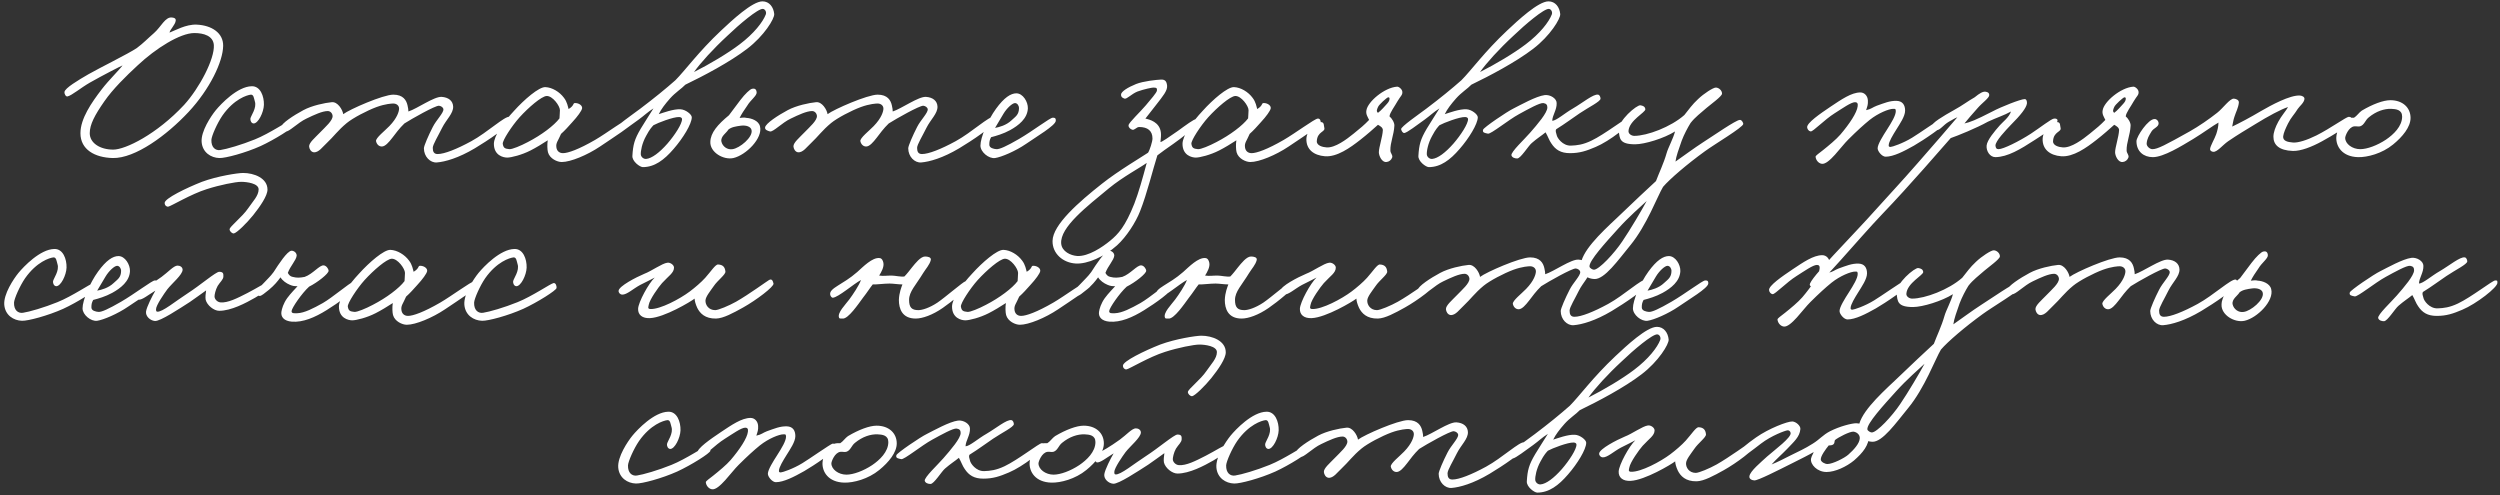 <?xml version="1.0" encoding="UTF-8"?> <svg xmlns="http://www.w3.org/2000/svg" width="722" height="143" viewBox="0 0 722 143" fill="none"><rect x="0" y="0" width="722" height="143" fill="#333333" stroke="none"/><path d="M64.447 13.256C64.383 17.8 60.607 25.736 54.463 32.328C48.127 39.112 39.039 45.768 32.575 45.64C27.391 45.512 23.231 43.208 23.231 38.472C23.231 34.248 26.431 29.64 29.375 25.8C31.487 23.048 34.431 20.232 35.391 18.888C35.135 18.952 29.503 21.832 25.919 23.88C23.359 25.352 20.799 27.528 19.519 27.848C19.007 27.976 18.559 27.144 18.623 26.568C18.687 25.48 22.655 23.112 25.535 21.448C28.415 19.784 37.119 15.496 39.487 13.896C41.535 12.36 42.559 11.208 44.479 9.544C46.527 7.752 47.743 4.744 49.727 5.064C50.239 5.128 50.815 5.256 50.751 5.96C50.623 7.176 49.087 8.52 48.959 9.416C50.495 8.84 53.695 6.984 56.767 7.112C61.183 7.304 64.511 9.544 64.447 13.256ZM61.759 13C61.567 10.376 58.879 9.544 56.127 9.544C52.031 9.544 44.991 13.96 39.743 18.888C36.415 21.96 32.575 25.736 30.143 29.256C27.327 33.288 25.919 35.976 25.919 38.472C25.919 41.288 28.863 43.208 32.703 43.208C36.223 43.208 45.247 38.792 53.183 30.28C57.599 25.416 62.015 17.032 61.759 13ZM84.858 36.168C84.793 36.872 79.29 40.328 75.257 42.184C70.841 44.168 65.082 45.704 63.353 45.64C60.922 45.576 58.489 44.04 58.233 41.032C57.977 37.96 60.922 33.544 62.33 31.816C63.801 30.024 68.602 24.968 72.698 24.904C75.194 24.84 76.281 27.784 76.218 30.28C76.153 32.456 74.553 35.72 73.21 35.656C72.57 35.592 72.249 34.824 72.314 34.248C72.442 33.416 74.234 31.176 73.594 29.256C73.338 28.424 73.273 27.272 72.442 27.336C71.29 27.464 67.578 28.616 64.249 33.352C62.714 35.592 61.114 39.24 61.05 40.392C60.986 42.568 62.202 43.528 63.609 43.336C65.401 43.08 69.817 41.8 73.594 40.264C77.882 38.536 83.066 34.952 83.962 34.76C84.602 34.632 84.921 35.528 84.858 36.168ZM147.64 34.632C147.512 36.232 140.664 40.712 137.144 42.824C132.408 45.64 128.568 46.728 126.136 46.92C124.28 47.048 122.424 45.256 122.424 42.824C122.424 42.12 123.768 39.048 124.984 36.68C126.008 34.632 128.12 32.648 128.056 31.56C127.992 30.984 127.352 30.6 126.776 30.536C125.688 30.472 118.904 34.312 116.792 35.656C115.32 37.064 114.168 38.664 113.336 39.752C112.248 41.16 111.224 42.312 110.264 42.312C109.432 42.312 108.792 41.672 108.6 40.776C108.408 39.88 111.224 37.704 112.44 36.424C114.744 34.056 115.256 32.136 115.256 31.368C115.256 30.408 114.424 29.896 113.592 29.896C113.208 29.896 111.352 29.96 108.728 30.92C105.976 31.944 101.944 34.056 100.152 35.528C97.592 37.64 96.376 39.432 94.392 41.288C93.24 42.312 92.024 44.168 90.552 43.976C89.784 43.848 89.336 43.016 89.272 42.312C89.208 41.224 91 39.752 92.344 38.344C94.008 36.616 96.12 34.824 96.056 33.48C95.992 32.712 95.416 32.072 94.648 32.072C93.112 32.072 90.744 33.16 88.504 34.248C86.008 35.4 83.384 38.216 82.488 37.96C81.784 37.768 81.016 37.512 81.08 36.808C81.208 35.656 84.856 33.288 87.608 31.816C90.104 30.472 93.816 29.704 95.8 29.512C97.528 29.32 98.936 31.688 99.128 32.968C100.984 31.56 110.648 27.336 113.592 27.336C116.472 27.336 117.368 29 117.688 30.408C117.88 31.112 117.944 31.816 117.944 32.2C120.504 31.368 125.368 27.848 127.544 27.976C129.528 28.104 130.808 29.128 130.872 30.792C130.936 32.776 128.888 34.504 127.672 36.936C126.584 39.176 124.984 41.736 124.984 42.696C124.984 43.784 125.304 44.488 126.392 44.488C128.312 44.488 131.896 43.08 136.12 40.776C140.792 38.216 145.784 33.48 147.128 33.736C147.448 33.8 147.64 34.312 147.64 34.632ZM182.573 35.656C182.573 36.168 177.389 39.56 173.293 42.312C169.581 44.808 164.781 46.792 162.221 46.792C160.941 46.792 158.765 45.832 158.253 43.976C158.061 43.272 157.997 41.672 158.189 40.52C156.845 41.416 154.605 42.76 153.197 43.464C150.701 44.744 147.629 45.512 146.477 45.512C145.325 45.512 142.636 44.872 142.636 41.544C142.636 39.24 145.389 35.272 148.461 32.008C151.405 28.744 155.629 25.096 157.485 25.16C159.469 25.224 161.645 26.568 162.861 28.232C163.821 29.448 164.013 30.856 164.205 31.496C166.125 30.344 165.229 29.64 166.317 29.768C167.213 29.832 168.237 30.472 168.109 31.304C167.981 32.008 166.829 33.608 165.229 35.336C164.205 36.488 163.117 37.704 162.029 38.664C161.133 40.776 160.493 41.224 160.685 42.568C160.812 43.528 161.453 44.232 162.605 44.232C164.013 44.232 167.149 43.144 171.885 40.392C175.085 38.536 180.781 34.312 181.677 34.248C182.444 34.184 182.573 34.952 182.573 35.656ZM161.708 31.816C161.708 30.6 159.597 27.656 157.869 27.72C156.397 27.784 152.621 31.048 150.061 33.864C147.821 36.36 145.069 40.584 145.197 41.544C145.389 42.76 145.837 42.952 147.117 43.08C147.885 43.144 150.381 42.12 152.429 41.032C156.397 38.984 160.045 36.232 161.581 34.184C161.581 33.544 161.708 32.776 161.708 31.816ZM223.595 4.04C223.723 5.384 220.651 10.376 215.787 14.088C210.795 17.928 203.115 21.96 197.931 24.456C196.843 25.608 195.051 26.696 193.515 28.424C192.107 30.024 190.955 31.496 190.251 32.968C191.467 32.584 194.539 31.432 196.523 31.56C197.995 31.624 199.787 33.032 199.787 33.864C199.787 35.784 197.227 39.944 194.539 43.016C191.787 46.216 189.035 48.264 185.643 48.264C184.811 48.264 182.507 46.6 182.635 45C182.827 41.8 183.211 40.264 185.067 37.128C186.411 34.888 187.499 33.288 188.715 31.304C186.923 32.456 186.155 33.288 184.491 34.504C182.251 36.104 179.434 38.28 178.602 38.408C178.154 38.472 177.77 37.896 177.642 37.32C177.514 36.616 182.827 32.968 184.939 31.368C188.843 28.424 192.299 25.608 195.051 23.176C197.803 20.424 201.707 14.984 208.235 8.84C211.371 5.896 217.259 0.392 220.203 0.392C222.187 0.392 223.403 2.056 223.595 4.04ZM221.163 4.168C221.419 3.464 220.971 2.632 220.331 2.568C218.923 2.44 213.419 7.112 210.091 10.312C205.931 14.152 202.283 18.184 200.427 20.808C204.971 18.504 210.155 15.432 213.611 12.808C217.771 9.672 220.331 6.344 221.163 4.168ZM196.971 34.376C196.971 33.992 196.523 33.8 196.139 33.8C194.475 33.736 189.995 35.464 188.715 36.168C188.267 36.68 187.691 37.192 186.603 39.24C185.387 41.416 185.003 43.656 185.067 44.616C185.131 45.32 185.835 45.96 186.603 45.896C188.203 45.768 190.443 44.104 192.747 41.48C194.859 39.048 197.035 35.72 196.971 34.376ZM219.482 36.488C220.378 39.88 215.45 44.808 211.802 45.64C208.922 46.28 205.017 43.976 205.145 40.968C205.209 38.344 207.258 35.976 210.522 33.288C211.674 31.752 212.762 30.28 213.786 28.936C215.194 27.08 216.602 25.8 217.114 25.672C218.01 25.416 218.458 25.8 218.522 26.696C218.586 27.656 216.73 28.936 215.834 30.472C214.874 31.816 214.106 33.032 213.594 34.056C214.234 33.992 214.938 33.864 215.642 34.056C216.922 34.12 219.098 34.824 219.482 36.488ZM217.05 37.576C216.858 36.552 215.45 36.104 213.978 36.296C212.57 36.488 211.226 36.68 210.33 37.448C209.882 38.344 208.026 39.368 208.346 40.904C208.666 42.312 210.074 43.336 211.546 43.08C213.594 42.824 217.498 39.624 217.05 37.576ZM287.515 34.632C287.387 36.232 280.539 40.712 277.019 42.824C272.283 45.64 268.443 46.728 266.011 46.92C264.155 47.048 262.299 45.256 262.299 42.824C262.299 42.12 263.643 39.048 264.859 36.68C265.883 34.632 267.995 32.648 267.931 31.56C267.867 30.984 267.227 30.6 266.651 30.536C265.563 30.472 258.779 34.312 256.667 35.656C255.195 37.064 254.043 38.664 253.211 39.752C252.123 41.16 251.099 42.312 250.139 42.312C249.307 42.312 248.667 41.672 248.475 40.776C248.283 39.88 251.099 37.704 252.315 36.424C254.619 34.056 255.131 32.136 255.131 31.368C255.131 30.408 254.299 29.896 253.467 29.896C253.083 29.896 251.227 29.96 248.603 30.92C245.851 31.944 241.819 34.056 240.027 35.528C237.467 37.64 236.251 39.432 234.267 41.288C233.115 42.312 231.899 44.168 230.427 43.976C229.659 43.848 229.211 43.016 229.147 42.312C229.083 41.224 230.875 39.752 232.219 38.344C233.883 36.616 235.995 34.824 235.931 33.48C235.867 32.712 235.291 32.072 234.523 32.072C232.987 32.072 230.619 33.16 228.379 34.248C225.883 35.4 223.259 38.216 222.363 37.96C221.659 37.768 220.891 37.512 220.955 36.808C221.083 35.656 224.731 33.288 227.483 31.816C229.979 30.472 233.691 29.704 235.675 29.512C237.403 29.32 238.811 31.688 239.003 32.968C240.859 31.56 250.523 27.336 253.467 27.336C256.347 27.336 257.243 29 257.563 30.408C257.755 31.112 257.819 31.816 257.819 32.2C260.379 31.368 265.243 27.848 267.419 27.976C269.403 28.104 270.683 29.128 270.747 30.792C270.811 32.776 268.763 34.504 267.547 36.936C266.459 39.176 264.859 41.736 264.859 42.696C264.859 43.784 265.179 44.488 266.267 44.488C268.187 44.488 271.771 43.08 275.995 40.776C280.667 38.216 285.659 33.48 287.003 33.736C287.323 33.8 287.515 34.312 287.515 34.632ZM304.912 34.888C304.848 36.232 299.28 39.496 296.336 41.544C293.264 43.656 289.168 45.384 287.376 45.64C285.584 45.896 283.151 43.912 283.151 42.056C283.151 39.688 285.264 34.696 287.632 31.432C290 28.168 291.92 26.952 293.52 26.952C295.44 26.952 296.912 29.448 296.848 31.304C296.72 34.248 294.16 36.232 291.728 37.576C289.744 38.664 287.696 39.24 286.224 39.624C285.776 40.456 285.712 40.968 285.712 41.8C285.712 42.76 286.992 43.016 287.76 43.08C288.656 43.144 290.64 42.248 294.288 40.136C298.256 37.832 303.248 33.992 304.016 33.992C304.4 33.992 304.976 33.928 304.912 34.888ZM294.288 31.176C294.288 30.6 293.84 29.768 293.135 29.768C292.368 29.768 290.768 31.24 289.808 32.84C289.168 33.864 287.76 36.296 287.376 36.936C288.528 36.744 290.64 36.168 292.112 34.76C293.264 33.672 294.288 33.16 294.288 31.176ZM346.278 35.4C346.214 36.04 340.71 40.264 338.854 41.544C337.19 42.696 335.206 44.104 334.246 44.872C333.03 48.648 331.238 56.008 329.254 61C328.038 64.136 325.35 68.36 322.598 70.856C318.886 74.184 314.022 76.296 310.694 76.104C307.046 75.912 303.91 73.288 303.974 69.576C304.038 64.904 311.59 58.312 318.246 53.064C322.918 49.352 329.958 45.192 331.558 44.104C332.07 43.336 332.838 40.84 332.838 40.008C332.838 37.768 331.43 36.68 328.998 36.68C328.166 36.68 327.654 37.704 326.95 37.448C326.438 37.256 325.862 36.808 325.926 36.168C325.99 35.4 329.318 32.328 330.918 30.408C332.262 28.808 334.054 26.76 334.118 26.184C334.182 25.544 334.118 25.288 333.094 25.288C332.71 25.288 330.406 25.736 328.486 26.44C326.758 27.144 325.414 28.68 324.774 28.488C324.006 28.232 323.75 27.912 323.75 27.336C323.75 26.44 325.734 25.224 328.102 24.264C330.214 23.432 333.926 23.048 335.27 22.984C336.486 22.92 336.934 23.496 337.062 24.776C337.19 26.184 335.782 27.848 333.99 30.152C332.518 32.008 331.75 33.032 330.79 34.248C331.942 34.504 334.95 35.208 335.27 38.344C335.334 39.112 335.27 39.88 335.142 41.032C335.526 41.032 337.766 39.496 340.134 37.832C342.438 36.168 344.806 34.376 345.51 34.376C346.022 34.376 346.278 34.888 346.278 35.4ZM331.174 47.048C329.446 48.328 324.262 51.08 320.294 54.344C313.958 59.592 306.086 65.608 306.47 70.344C306.662 72.648 309.222 73.8 311.078 73.928C314.342 74.12 318.438 71.304 320.55 69.576C322.982 67.592 324.966 65.416 327.59 58.824C328.806 55.688 330.022 51.4 331.174 47.048ZM381.448 35.656C381.448 36.168 376.264 39.56 372.168 42.312C368.456 44.808 363.656 46.792 361.096 46.792C359.816 46.792 357.64 45.832 357.128 43.976C356.936 43.272 356.872 41.672 357.064 40.52C355.72 41.416 353.48 42.76 352.072 43.464C349.576 44.744 346.504 45.512 345.352 45.512C344.2 45.512 341.511 44.872 341.511 41.544C341.511 39.24 344.264 35.272 347.336 32.008C350.28 28.744 354.504 25.096 356.36 25.16C358.344 25.224 360.52 26.568 361.736 28.232C362.696 29.448 362.888 30.856 363.08 31.496C365 30.344 364.104 29.64 365.192 29.768C366.088 29.832 367.112 30.472 366.984 31.304C366.856 32.008 365.704 33.608 364.104 35.336C363.08 36.488 361.992 37.704 360.904 38.664C360.008 40.776 359.368 41.224 359.56 42.568C359.688 43.528 360.328 44.232 361.48 44.232C362.888 44.232 366.024 43.144 370.76 40.392C373.96 38.536 379.656 34.312 380.552 34.248C381.319 34.184 381.448 34.952 381.448 35.656ZM360.583 31.816C360.583 30.6 358.472 27.656 356.744 27.72C355.272 27.784 351.496 31.048 348.936 33.864C346.696 36.36 343.944 40.584 344.072 41.544C344.264 42.76 344.712 42.952 345.992 43.08C346.76 43.144 349.256 42.12 351.304 41.032C355.272 38.984 358.92 36.232 360.456 34.184C360.456 33.544 360.583 32.776 360.583 31.816ZM404.998 26.568C405.062 27.464 404.486 27.72 403.59 29.256C402.822 30.664 401.35 32.584 401.286 33.608C401.926 34.12 402.758 35.4 402.694 36.296C402.566 38.984 401.478 41.16 401.542 43.464C401.542 44.296 402.31 44.744 402.054 45.512C401.798 46.216 401.158 46.728 400.39 46.792C399.046 46.92 398.214 44.936 398.214 43.976C398.214 42.568 399.302 39.432 399.366 37.576C399.366 36.872 398.662 36.424 397.958 36.04C396.678 37.192 394.885 38.792 392.838 40.392C389.894 42.696 386.118 45.384 382.661 45.128C379.398 44.872 377.221 43.144 377.285 40.136C377.349 37.576 380.038 35.08 381.638 35.272C382.47 35.4 382.278 36.232 382.47 36.936C382.79 38.152 380.422 37.96 380.294 40.776C380.23 42.056 382.022 42.504 383.11 42.568C385.542 42.76 388.87 40.264 390.918 38.6C392.838 37.064 394.054 36.04 395.398 34.632C395.014 33.8 394.374 32.968 394.63 31.816C395.014 29.384 399.814 25.288 403.462 25.032C403.974 24.968 404.998 25.8 404.998 26.568ZM397.958 32.584C398.726 32.072 400.07 30.536 400.582 29.96C401.094 29.384 401.222 29.064 401.286 28.68C401.35 28.232 401.222 28.104 400.902 28.104C400.582 28.104 398.214 30.216 397.958 30.92C397.702 31.56 397.382 32.136 397.958 32.584ZM450.595 4.04C450.723 5.384 447.651 10.376 442.787 14.088C437.795 17.928 430.115 21.96 424.931 24.456C423.843 25.608 422.051 26.696 420.515 28.424C419.107 30.024 417.955 31.496 417.251 32.968C418.467 32.584 421.539 31.432 423.523 31.56C424.995 31.624 426.787 33.032 426.787 33.864C426.787 35.784 424.227 39.944 421.539 43.016C418.787 46.216 416.035 48.264 412.643 48.264C411.811 48.264 409.507 46.6 409.635 45C409.827 41.8 410.211 40.264 412.067 37.128C413.411 34.888 414.499 33.288 415.715 31.304C413.923 32.456 413.155 33.288 411.491 34.504C409.251 36.104 406.434 38.28 405.602 38.408C405.154 38.472 404.77 37.896 404.642 37.32C404.514 36.616 409.827 32.968 411.939 31.368C415.843 28.424 419.299 25.608 422.051 23.176C424.803 20.424 428.707 14.984 435.235 8.84C438.371 5.896 444.259 0.392 447.203 0.392C449.187 0.392 450.403 2.056 450.595 4.04ZM448.163 4.168C448.419 3.464 447.971 2.632 447.331 2.568C445.923 2.44 440.419 7.112 437.091 10.312C432.931 14.152 429.283 18.184 427.427 20.808C431.971 18.504 437.155 15.432 440.611 12.808C444.771 9.672 447.331 6.344 448.163 4.168ZM423.971 34.376C423.971 33.992 423.523 33.8 423.139 33.8C421.475 33.736 416.995 35.464 415.715 36.168C415.267 36.68 414.691 37.192 413.603 39.24C412.387 41.416 412.003 43.656 412.067 44.616C412.131 45.32 412.835 45.96 413.603 45.896C415.203 45.768 417.443 44.104 419.747 41.48C421.859 39.048 424.035 35.72 423.971 34.376ZM470.939 34.632C471.067 35.976 464.795 40.776 460.827 42.44C458.139 43.592 456.219 44.232 453.403 44.232C450.779 44.232 449.243 43.272 448.027 41.416C447.451 40.648 447.003 39.304 446.363 38.216C445.211 39.176 443.931 39.944 442.395 41.288C441.371 42.12 439.195 45.768 438.171 45.768C437.467 45.768 436.699 45.512 436.507 44.872C436.251 43.912 440.411 40.072 441.883 38.344C444.059 35.848 446.875 32.584 446.875 31.048C446.875 30.344 446.619 29.896 445.723 29.768C444.699 29.64 441.371 31.496 438.683 32.968C435.611 34.632 430.555 38.792 429.723 38.6C428.827 38.408 428.059 38.344 428.315 37.448C428.507 36.808 435.163 32.264 437.147 31.304C439.067 30.344 443.611 27.784 446.107 27.464C447.707 27.272 449.563 28.424 449.563 29.768C449.627 31.752 448.347 33.224 448.283 34.888C449.435 34.888 451.931 32.648 454.299 31.304C457.051 29.704 460.187 27.08 461.531 27.336C461.979 27.4 462.235 28.04 462.235 28.488C462.235 29.32 458.779 30.984 456.219 32.712C454.107 34.12 452.123 35.656 449.435 37.32C449.115 37.896 449.435 38.344 449.563 38.984C449.691 39.816 451.291 42.12 453.659 42.056C455.451 41.992 457.115 41.8 459.547 40.648C463.451 38.792 469.531 33.992 470.299 33.992C471.067 33.992 470.875 34.12 470.939 34.632ZM503.462 35.784C503.462 36.744 495.014 41.736 492.326 43.72C487.206 47.432 482.278 51.656 480.294 53.96C478.694 56.584 475.622 65.032 470.822 70.856C467.302 75.144 463.398 80.712 460.454 80.584C458.662 80.52 456.486 79.496 456.486 76.872C456.486 72.84 462.118 67.464 466.982 62.92C471.718 58.376 475.942 54.408 478.246 52.296C479.078 50.056 480.486 47.176 481.318 44.232C481.766 42.632 483.238 40.008 483.75 37.96C480.614 39.944 474.982 41.672 472.23 41.672C467.686 41.672 467.75 40.008 467.494 37.704C467.174 34.888 472.742 30.216 473.766 30.408C474.534 30.536 475.11 30.792 475.174 31.56C475.238 32.456 470.502 34.76 470.31 37.832C470.246 38.664 471.206 39.24 471.974 39.24C475.686 39.24 482.534 36.68 486.438 33.224C487.782 31.56 488.678 30.216 490.406 28.616C492.07 27.016 494.758 25.288 495.526 25.288C496.422 25.288 497.382 26.184 497.318 27.08C497.254 27.848 494.118 30.088 492.838 31.176C491.238 32.584 489.51 33.864 488.23 35.528C487.398 36.872 486.374 38.792 485.67 40.648C484.838 43.016 484.07 45.128 483.878 46.664C485.542 45.512 489.446 42.632 491.942 41.032C494.95 39.112 501.286 34.696 502.438 34.632C503.014 34.568 503.462 35.464 503.462 35.784ZM475.558 58.056C474.022 59.464 470.31 62.728 467.366 65.992C463.718 70.024 458.854 75.336 459.046 77C459.11 77.448 459.942 77.896 460.326 77.896C461.798 77.896 466.214 73.16 468.518 69.704C470.822 66.312 474.15 60.68 475.558 58.056ZM562.1 35.016C562.1 36.104 555.316 40.584 552.756 42.056C549.812 43.72 546.804 45.256 544.564 45.256C543.54 45.256 542.26 43.72 542.26 42.824C542.26 41.672 543.796 39.24 544.948 37.448C546.292 35.336 547.508 33.352 547.508 32.072C547.444 31.368 547.38 31.432 546.74 31.432C545.524 31.432 542.452 32.648 539.956 34.632C538.228 36.04 536.308 37.768 533.812 40.264C531.7 42.312 528.18 47.624 526.132 47.304C525.172 47.176 524.404 46.216 524.34 45.256C524.34 44.936 525.299 44.296 526.516 43.336C528.116 42.056 530.292 40.264 531.508 38.856C534.132 35.784 536.308 32.52 536.5 30.664C536.628 29.832 536.308 29.512 535.732 29.512C534.58 29.512 532.084 31.304 529.844 32.712C526.964 34.504 523.636 38.024 522.931 37.96C522.419 37.896 521.971 37.384 521.907 36.808C521.715 35.528 525.748 32.776 528.692 30.792C531.764 28.744 534.708 26.696 537.268 26.696C538.484 26.696 539.38 27.72 539.444 29C539.508 30.216 539.316 30.6 538.932 31.816C540.468 31.496 540.788 30.984 542.003 30.536C544.18 29.768 545.78 29.064 547.764 29.128C549.428 29.192 550.196 30.28 550.196 31.944C550.196 33.608 548.66 35.784 547.636 37.448C546.676 38.984 545.46 40.968 545.46 41.928C545.46 42.12 545.396 42.44 545.972 42.44C546.42 42.44 549.556 41.416 552.244 39.752C553.972 38.728 560.436 34.184 560.948 34.12C561.524 34.056 562.1 34.44 562.1 35.016ZM594.212 34.76C594.148 36.424 590.692 38.408 587.684 40.392C583.46 43.144 579.812 45.32 576.292 45.384C574.692 45.384 573.604 43.656 573.732 42.056C573.86 40.456 576.1 37.832 577.572 36.168C578.34 35.272 580.26 33.864 580.772 32.2C578.852 33.288 576.74 33.928 574.116 35.144C570.788 37 565.412 39.176 563.364 39.88C561.252 42.248 551.588 53.512 543.652 61.768C536.612 69.128 525.22 82.952 523.684 82.888C523.3 82.888 522.724 82.696 522.66 82.248C522.532 80.456 534.564 68.616 542.244 59.976C546.724 54.984 548.388 53.32 553.764 47.176C557.54 42.888 563.684 35.784 565.284 33.864C564.068 34.376 564.324 34.376 562.852 35.144C561.252 36.04 560.228 37.704 559.268 37.576C558.692 37.512 558.308 37 557.988 36.424C557.604 35.656 561.38 33.416 564.26 31.816C566.948 30.344 568.228 29.256 570.276 28.104C571.684 26.952 572.708 26.312 573.54 26.504C574.18 26.632 574.5 26.888 574.5 27.464C574.5 28.296 572.452 29.704 571.172 31.176C569.636 32.904 567.908 34.888 567.332 35.656C568.996 35.272 570.404 34.76 575.396 32.2C577.892 30.856 583.588 28.616 584.74 28.616C585.252 28.616 585.444 29.32 585.38 29.896C585.188 31.176 583.652 33.16 580.644 36.168C579.364 37.512 576.228 40.776 576.292 42.056C576.356 42.696 576.548 43.08 577.188 43.08C578.532 43.08 583.076 40.84 586.532 38.6C589.156 36.872 592.42 34.312 593.188 34.248C593.636 34.184 594.212 34.312 594.212 34.76ZM617.623 26.568C617.687 27.464 617.111 27.72 616.215 29.256C615.447 30.664 613.975 32.584 613.911 33.608C614.551 34.12 615.383 35.4 615.319 36.296C615.191 38.984 614.103 41.16 614.167 43.464C614.167 44.296 614.935 44.744 614.679 45.512C614.423 46.216 613.783 46.728 613.015 46.792C611.671 46.92 610.839 44.936 610.839 43.976C610.839 42.568 611.927 39.432 611.991 37.576C611.991 36.872 611.287 36.424 610.583 36.04C609.303 37.192 607.51 38.792 605.463 40.392C602.519 42.696 598.743 45.384 595.286 45.128C592.023 44.872 589.846 43.144 589.91 40.136C589.974 37.576 592.663 35.08 594.263 35.272C595.095 35.4 594.903 36.232 595.095 36.936C595.415 38.152 593.047 37.96 592.919 40.776C592.855 42.056 594.647 42.504 595.735 42.568C598.167 42.76 601.495 40.264 603.543 38.6C605.463 37.064 606.679 36.04 608.023 34.632C607.639 33.8 606.999 32.968 607.255 31.816C607.639 29.384 612.439 25.288 616.087 25.032C616.599 24.968 617.623 25.8 617.623 26.568ZM610.583 32.584C611.351 32.072 612.695 30.536 613.207 29.96C613.719 29.384 613.847 29.064 613.911 28.68C613.975 28.232 613.847 28.104 613.527 28.104C613.207 28.104 610.839 30.216 610.583 30.92C610.327 31.56 610.007 32.136 610.583 32.584ZM679.22 34.76C679.284 35.912 673.396 39.24 670.644 40.776C667.636 42.44 664.436 43.656 662.196 43.592C658.164 43.464 656.564 41.8 656.564 39.496C656.564 38.216 657.14 36.68 657.972 35.144C658.804 33.544 660.34 31.816 660.788 30.92C658.868 31.496 654.964 33.608 651.444 35.784C648.308 37.704 646.516 38.728 643.508 40.776C641.844 41.928 640.308 43.976 639.156 43.848C638.708 43.784 638.26 43.528 638.26 43.08C638.324 42.12 639.604 40.072 640.052 38.728C640.372 37.768 640.692 36.552 640.692 35.4C639.092 36.296 636.34 38.344 633.396 40.136C630.004 42.184 624.82 45.384 621.748 45.384C619.123 45.384 617.011 43.784 617.011 40.776C617.011 39.432 620.404 34.312 622.26 34.376C622.9 34.376 623.348 34.952 623.411 35.528C623.476 36.68 622.004 36.936 621.364 37.96C620.596 39.24 620.084 40.008 619.956 41.416C619.892 42.248 620.852 43.08 621.62 43.08C623.092 43.08 625.396 41.864 632.372 37.96C634.996 36.488 638.132 34.312 640.308 32.584C641.972 31.304 644.02 28.36 645.172 28.488C645.812 28.552 646.644 28.872 646.58 29.64C646.452 31.112 645.684 32.456 645.3 33.736C644.98 34.632 644.852 35.656 644.66 36.552C646.708 35.592 649.972 33.864 652.979 32.072C655.86 30.408 661.364 27.4 664.244 27.592C664.884 27.656 665.588 27.976 665.524 28.616C665.396 29.704 664.116 30.664 663.604 31.432C662.58 33.096 661.684 33.864 660.788 35.656C660.084 37.064 659.508 38.344 659.38 39.368C659.252 40.712 660.66 41.032 662.196 41.16C663.668 41.288 666.292 40.456 668.98 39.112C672.948 37.128 677.62 33.736 678.324 33.736C679.028 33.736 679.156 34.056 679.22 34.76ZM696.168 34.056C696.168 36.68 693.864 39.496 691.112 41.736C687.912 44.36 683.688 45.448 681 45.384C676.392 45.256 674.599 42.248 674.727 39.624C674.791 38.024 675.88 35.464 677.799 34.312C678.44 33.928 679.272 33.992 679.848 33.992C680.616 33.544 681.32 32.456 682.088 31.944C685.224 30.088 688.296 28.936 690.344 28.936C693.928 28.936 696.168 31.112 696.168 34.056ZM693.736 33.672C693.736 31.688 692.008 31.496 690.6 31.432C688.552 31.368 686.248 32.136 684.135 33.864C683.048 34.696 682.856 36.104 681.576 36.488C680.936 36.616 680.68 36.424 679.911 36.488C678.248 36.68 677.288 39.304 677.288 39.816C677.288 41.544 679.336 43.08 681.64 43.08C683.624 43.08 686.568 41.992 689.064 40.328C691.24 38.856 693.736 36.488 693.736 33.672ZM27.858 83.168C27.794 83.872 22.29 87.328 18.258 89.184C13.841 91.168 8.082 92.704 6.354 92.64C3.921 92.576 1.49 91.04 1.234 88.032C0.978 84.96 3.921 80.544 5.33 78.816C6.801 77.024 11.601 71.968 15.697 71.904C18.194 71.84 19.282 74.784 19.218 77.28C19.154 79.456 17.553 82.72 16.209 82.656C15.569 82.592 15.249 81.824 15.313 81.248C15.441 80.416 17.233 78.176 16.593 76.256C16.337 75.424 16.273 74.272 15.441 74.336C14.29 74.464 10.578 75.616 7.25 80.352C5.713 82.592 4.114 86.24 4.05 87.392C3.986 89.568 5.202 90.528 6.609 90.336C8.402 90.08 12.818 88.8 16.593 87.264C20.881 85.536 26.066 81.952 26.962 81.76C27.602 81.632 27.922 82.528 27.858 83.168ZM45.599 81.888C45.535 83.232 39.967 86.496 37.023 88.544C33.951 90.656 29.855 92.384 28.063 92.64C26.271 92.896 23.839 90.912 23.839 89.056C23.839 86.688 25.951 81.696 28.319 78.432C30.687 75.168 32.607 73.952 34.207 73.952C36.127 73.952 37.599 76.448 37.535 78.304C37.407 81.248 34.847 83.232 32.415 84.576C30.431 85.664 28.383 86.24 26.911 86.624C26.463 87.456 26.399 87.968 26.399 88.8C26.399 89.76 27.679 90.016 28.447 90.08C29.343 90.144 31.327 89.248 34.975 87.136C38.943 84.832 43.935 80.992 44.703 80.992C45.087 80.992 45.663 80.928 45.599 81.888ZM34.975 78.176C34.975 77.6 34.527 76.768 33.823 76.768C33.055 76.768 31.455 78.24 30.495 79.84C29.855 80.864 28.447 83.296 28.063 83.936C29.215 83.744 31.327 83.168 32.799 81.76C33.951 80.672 34.975 80.16 34.975 78.176ZM77.251 54.752C77.251 56.544 75.138 59.616 73.091 62.176C71.234 64.48 68.355 67.296 67.522 67.424C66.947 67.424 66.306 66.784 66.306 66.208C66.371 65.376 69.954 62.688 71.683 60.128C73.026 58.144 74.691 56.544 74.691 54.688C74.691 52.96 71.299 52.512 69.635 52.512C68.034 52.512 63.49 53.408 59.715 54.624C55.17 56.032 49.282 59.616 48.578 59.68C48.066 59.744 47.554 59.296 47.554 58.592C47.554 57.312 53.763 54.304 58.306 52.512C62.786 50.848 68.674 49.952 70.21 49.952C73.347 49.952 77.251 51.424 77.251 54.752ZM78.466 82.016C78.531 82.976 75.522 84.896 73.666 85.984C70.978 87.52 66.754 89.76 63.298 89.76C61.763 89.76 59.779 88.16 59.395 86.56C59.267 85.92 59.395 84.704 59.523 83.872C58.05 84.96 56.194 86.24 54.85 87.2C51.843 89.12 46.275 92.832 44.739 92.704C43.331 92.576 41.986 91.296 42.178 89.952C42.37 88.608 44.035 85.344 44.867 83.936C42.562 85.344 41.09 86.624 40.002 86.56C39.682 86.304 39.298 85.984 39.298 85.6C39.298 83.744 40.642 84.32 46.658 79.968C48.514 78.624 50.178 76.704 51.267 76.704C52.035 76.704 52.739 77.152 52.739 77.92C52.675 79.392 49.73 81.76 48.322 83.552C47.426 84.768 45.059 88.16 45.059 89.312C45.059 89.632 45.059 89.952 45.379 90.016C46.85 90.208 50.819 86.88 54.211 84.704C57.794 82.4 62.339 78.496 63.298 78.496C64.579 78.496 64.514 79.136 64.514 79.84C64.514 80.736 63.554 81.44 62.85 82.592C62.211 83.744 61.955 85.152 61.955 85.6C61.955 86.432 62.786 87.264 63.682 87.328C65.794 87.52 68.546 86.112 71.427 84.64C74.306 83.168 76.867 81.44 77.635 81.44C78.147 81.44 78.403 81.44 78.466 82.016ZM102.706 82.656C102.386 84.192 97.522 87.584 94.322 89.568C90.93 91.68 87.474 93.152 84.274 92.896C82.034 92.704 81.074 91.552 81.266 90.08C81.394 89.184 81.842 87.648 82.93 86.112C83.954 84.704 85.49 83.168 85.938 82.656C84.978 82.656 84.53 82.592 83.762 82.272C82.674 81.824 81.586 81.056 81.01 80.096C80.114 81.312 79.282 82.336 77.682 83.68C76.402 84.704 75.506 85.472 74.994 85.472C74.418 85.472 73.714 84.96 73.842 84.448C74.098 83.552 75.314 82.72 76.274 81.632C77.362 80.416 77.938 80.032 79.026 78.56C80.498 76.256 82.93 72.544 84.146 72.416C84.722 72.352 85.682 72.864 85.682 73.824C85.554 75.168 83.826 76.832 83.122 78.816C83.442 79.392 83.826 79.84 84.53 79.968C85.746 80.288 86.642 80.224 87.986 79.968C90.354 79.136 92.274 76.512 93.49 76.64C94.194 76.704 94.834 77.536 94.898 78.176C94.962 79.008 91.698 81.568 89.266 82.784C87.154 84.704 84.274 88.928 84.21 89.824C84.146 90.592 85.042 90.464 85.81 90.464C87.922 90.4 90.482 89.056 93.234 87.52C95.922 85.984 100.978 81.696 101.81 81.504C102.45 81.376 102.834 82.08 102.706 82.656ZM137.823 82.656C137.823 83.168 132.639 86.56 128.543 89.312C124.831 91.808 120.031 93.792 117.471 93.792C116.191 93.792 114.015 92.832 113.503 90.976C113.311 90.272 113.247 88.672 113.439 87.52C112.095 88.416 109.855 89.76 108.447 90.464C105.951 91.744 102.879 92.512 101.727 92.512C100.575 92.512 97.886 91.872 97.886 88.544C97.886 86.24 100.639 82.272 103.711 79.008C106.655 75.744 110.879 72.096 112.735 72.16C114.719 72.224 116.895 73.568 118.111 75.232C119.071 76.448 119.263 77.856 119.455 78.496C121.375 77.344 120.479 76.64 121.567 76.768C122.463 76.832 123.487 77.472 123.359 78.304C123.231 79.008 122.079 80.608 120.479 82.336C119.455 83.488 118.367 84.704 117.279 85.664C116.383 87.776 115.743 88.224 115.935 89.568C116.062 90.528 116.703 91.232 117.855 91.232C119.263 91.232 122.399 90.144 127.135 87.392C130.335 85.536 136.031 81.312 136.927 81.248C137.694 81.184 137.823 81.952 137.823 82.656ZM116.958 78.816C116.958 77.6 114.847 74.656 113.119 74.72C111.647 74.784 107.871 78.048 105.311 80.864C103.071 83.36 100.319 87.584 100.447 88.544C100.639 89.76 101.087 89.952 102.367 90.08C103.135 90.144 105.631 89.12 107.679 88.032C111.647 85.984 115.295 83.232 116.831 81.184C116.831 80.544 116.958 79.776 116.958 78.816ZM160.733 83.168C160.669 83.872 155.165 87.328 151.133 89.184C146.717 91.168 140.957 92.704 139.229 92.64C136.797 92.576 134.364 91.04 134.108 88.032C133.852 84.96 136.797 80.544 138.205 78.816C139.677 77.024 144.477 71.968 148.573 71.904C151.069 71.84 152.157 74.784 152.093 77.28C152.029 79.456 150.429 82.72 149.085 82.656C148.445 82.592 148.125 81.824 148.189 81.248C148.317 80.416 150.109 78.176 149.469 76.256C149.213 75.424 149.149 74.272 148.317 74.336C147.165 74.464 143.453 75.616 140.125 80.352C138.589 82.592 136.989 86.24 136.924 87.392C136.861 89.568 138.077 90.528 139.485 90.336C141.277 90.08 145.693 88.8 149.469 87.264C153.757 85.536 158.941 81.952 159.837 81.76C160.477 81.632 160.797 82.528 160.733 83.168ZM223.389 81.888C223.581 82.784 218.397 86.688 214.621 88.8C211.741 90.4 208.925 91.936 206.813 92C203.613 92.064 202.141 90.464 201.373 88.928C200.861 87.84 200.605 86.816 200.605 86.24C199.453 87.136 191.837 91.68 187.741 91.872C185.501 92 184.221 90.912 184.285 89.184C184.349 87.264 187.357 81.76 189.085 80.16C187.933 80.8 186.525 81.44 184.925 82.272C182.877 83.36 181.021 85.152 179.677 85.088C179.037 85.024 178.589 84.512 178.653 83.936C178.845 82.592 183.645 80.096 186.077 79.072C188.125 78.304 191.197 76.064 192.733 75.872C193.565 75.744 194.653 76.512 194.653 77.28C194.653 78.816 193.117 79.648 191.197 81.76C190.173 82.912 187.613 86.496 187.357 88.032C187.293 88.544 186.909 89.184 187.805 89.248C190.685 89.376 196.381 86.304 199.197 84.192C200.733 83.04 202.525 81.504 203.677 80.224C205.341 78.368 206.621 76.32 207.389 76.384C208.733 76.448 209.373 77.088 209.501 78.432C209.565 79.328 207.261 80.928 206.109 82.656C205.085 84.128 203.805 85.664 203.741 86.752C203.677 88.032 204.637 89.568 206.557 89.568C207.453 89.568 210.525 88.288 212.573 87.136C216.285 85.024 221.533 81.184 222.109 80.864C222.941 80.416 223.197 81.12 223.389 81.888ZM279.823 82.144C279.951 83.04 274.703 87.264 272.271 88.928C269.327 90.976 266.383 92 264.463 92C260.495 92 259.599 89.12 259.599 86.624C259.663 84.512 260.367 82.848 260.623 82.144C259.471 82.144 257.935 81.888 256.911 81.888C255.375 81.888 253.007 82.208 252.047 82.144C251.215 83.168 250.447 84.448 249.231 85.984C247.951 87.712 244.943 92.192 243.343 92C242.959 91.936 242.447 92.128 242.319 91.744C241.742 90.336 244.174 87.968 245.263 86.496C246.351 85.024 248.079 82.464 248.655 80.864C246.479 82.016 242.127 85.856 240.526 85.984C240.142 85.984 239.822 85.472 239.758 85.088C239.438 83.168 243.343 82.272 247.567 78.56C249.231 77.088 251.919 74.272 254.031 74.528C254.671 74.592 254.991 75.232 255.119 75.872C255.375 77.088 254.543 78.56 253.903 79.584C255.375 79.776 255.887 79.584 257.487 79.584C258.447 79.584 260.367 80.032 261.199 79.84C261.903 79.136 262.735 78.048 263.439 77.152C264.335 76.064 265.871 74.08 267.151 74.08C267.919 74.08 269.007 74.272 268.815 75.104C268.495 76.448 267.343 77.664 266.639 78.816C264.463 82.4 262.543 84.192 262.543 86.624C262.543 88.8 263.311 89.568 265.231 89.568C266.319 89.568 268.431 88.928 270.735 87.392C272.911 85.92 278.159 81.376 278.799 81.248C279.439 81.12 279.759 81.504 279.823 82.144ZM314.885 82.656C314.885 83.168 309.701 86.56 305.605 89.312C301.893 91.808 297.093 93.792 294.533 93.792C293.253 93.792 291.077 92.832 290.565 90.976C290.373 90.272 290.309 88.672 290.501 87.52C289.157 88.416 286.917 89.76 285.509 90.464C283.013 91.744 279.941 92.512 278.789 92.512C277.637 92.512 274.949 91.872 274.949 88.544C274.949 86.24 277.701 82.272 280.773 79.008C283.717 75.744 287.941 72.096 289.797 72.16C291.781 72.224 293.957 73.568 295.173 75.232C296.133 76.448 296.325 77.856 296.517 78.496C298.437 77.344 297.541 76.64 298.629 76.768C299.525 76.832 300.549 77.472 300.421 78.304C300.293 79.008 299.141 80.608 297.541 82.336C296.517 83.488 295.429 84.704 294.341 85.664C293.445 87.776 292.805 88.224 292.997 89.568C293.125 90.528 293.765 91.232 294.917 91.232C296.325 91.232 299.461 90.144 304.197 87.392C307.397 85.536 313.093 81.312 313.989 81.248C314.757 81.184 314.885 81.952 314.885 82.656ZM294.021 78.816C294.021 77.6 291.909 74.656 290.181 74.72C288.709 74.784 284.933 78.048 282.373 80.864C280.133 83.36 277.381 87.584 277.509 88.544C277.701 89.76 278.149 89.952 279.429 90.08C280.197 90.144 282.693 89.12 284.741 88.032C288.709 85.984 292.357 83.232 293.893 81.184C293.893 80.544 294.021 79.776 294.021 78.816ZM338.831 82.656C338.511 84.192 333.647 87.584 330.447 89.568C327.055 91.68 323.599 93.152 320.399 92.896C318.159 92.704 317.199 91.552 317.391 90.08C317.519 89.184 317.967 87.648 319.055 86.112C320.079 84.704 321.615 83.168 322.063 82.656C321.103 82.656 320.655 82.592 319.887 82.272C318.799 81.824 317.711 81.056 317.135 80.096C316.239 81.312 315.407 82.336 313.807 83.68C312.527 84.704 311.631 85.472 311.119 85.472C310.543 85.472 309.839 84.96 309.967 84.448C310.223 83.552 311.439 82.72 312.399 81.632C313.487 80.416 314.063 80.032 315.151 78.56C316.623 76.256 319.055 72.544 320.271 72.416C320.847 72.352 321.807 72.864 321.807 73.824C321.679 75.168 319.951 76.832 319.247 78.816C319.567 79.392 319.951 79.84 320.655 79.968C321.871 80.288 322.767 80.224 324.111 79.968C326.479 79.136 328.399 76.512 329.615 76.64C330.319 76.704 330.959 77.536 331.023 78.176C331.087 79.008 327.823 81.568 325.391 82.784C323.279 84.704 320.399 88.928 320.335 89.824C320.271 90.592 321.167 90.464 321.935 90.464C324.047 90.4 326.607 89.056 329.359 87.52C332.047 85.984 337.103 81.696 337.935 81.504C338.575 81.376 338.959 82.08 338.831 82.656ZM373.948 82.144C374.076 83.04 368.828 87.264 366.396 88.928C363.452 90.976 360.508 92 358.588 92C354.62 92 353.724 89.12 353.724 86.624C353.788 84.512 354.492 82.848 354.748 82.144C353.596 82.144 352.06 81.888 351.036 81.888C349.5 81.888 347.132 82.208 346.172 82.144C345.34 83.168 344.572 84.448 343.356 85.984C342.076 87.712 339.068 92.192 337.468 92C337.084 91.936 336.572 92.128 336.444 91.744C335.867 90.336 338.299 87.968 339.388 86.496C340.476 85.024 342.204 82.464 342.78 80.864C340.604 82.016 336.252 85.856 334.651 85.984C334.267 85.984 333.947 85.472 333.883 85.088C333.563 83.168 337.468 82.272 341.692 78.56C343.356 77.088 346.044 74.272 348.156 74.528C348.796 74.592 349.116 75.232 349.244 75.872C349.5 77.088 348.668 78.56 348.028 79.584C349.5 79.776 350.012 79.584 351.612 79.584C352.572 79.584 354.492 80.032 355.324 79.84C356.028 79.136 356.86 78.048 357.564 77.152C358.46 76.064 359.996 74.08 361.276 74.08C362.044 74.08 363.132 74.272 362.94 75.104C362.62 76.448 361.468 77.664 360.764 78.816C358.588 82.4 356.668 84.192 356.668 86.624C356.668 88.8 357.436 89.568 359.356 89.568C360.444 89.568 362.556 88.928 364.86 87.392C367.036 85.92 372.284 81.376 372.924 81.248C373.564 81.12 373.884 81.504 373.948 82.144ZM414.514 81.888C414.706 82.784 409.522 86.688 405.746 88.8C402.866 90.4 400.05 91.936 397.938 92C394.738 92.064 393.266 90.464 392.498 88.928C391.986 87.84 391.73 86.816 391.73 86.24C390.578 87.136 382.962 91.68 378.866 91.872C376.626 92 375.346 90.912 375.41 89.184C375.474 87.264 378.482 81.76 380.21 80.16C379.058 80.8 377.65 81.44 376.05 82.272C374.002 83.36 372.146 85.152 370.802 85.088C370.162 85.024 369.714 84.512 369.778 83.936C369.97 82.592 374.77 80.096 377.202 79.072C379.25 78.304 382.322 76.064 383.858 75.872C384.69 75.744 385.778 76.512 385.778 77.28C385.778 78.816 384.242 79.648 382.322 81.76C381.298 82.912 378.738 86.496 378.482 88.032C378.418 88.544 378.034 89.184 378.93 89.248C381.81 89.376 387.506 86.304 390.322 84.192C391.858 83.04 393.65 81.504 394.802 80.224C396.466 78.368 397.746 76.32 398.514 76.384C399.858 76.448 400.498 77.088 400.626 78.432C400.69 79.328 398.386 80.928 397.234 82.656C396.21 84.128 394.93 85.664 394.866 86.752C394.802 88.032 395.762 89.568 397.682 89.568C398.578 89.568 401.65 88.288 403.698 87.136C407.41 85.024 412.658 81.184 413.234 80.864C414.066 80.416 414.322 81.12 414.514 81.888ZM475.952 81.632C475.825 83.232 468.977 87.712 465.457 89.824C460.721 92.64 456.881 93.728 454.449 93.92C452.593 94.048 450.737 92.256 450.737 89.824C450.737 89.12 452.081 86.048 453.297 83.68C454.321 81.632 456.433 79.648 456.369 78.56C456.305 77.984 455.665 77.6 455.089 77.536C454.001 77.472 447.217 81.312 445.104 82.656C443.632 84.064 442.481 85.664 441.649 86.752C440.561 88.16 439.537 89.312 438.577 89.312C437.745 89.312 437.105 88.672 436.913 87.776C436.721 86.88 439.537 84.704 440.753 83.424C443.057 81.056 443.569 79.136 443.569 78.368C443.569 77.408 442.737 76.896 441.905 76.896C441.521 76.896 439.665 76.96 437.041 77.92C434.289 78.944 430.257 81.056 428.465 82.528C425.905 84.64 424.689 86.432 422.705 88.288C421.553 89.312 420.337 91.168 418.865 90.976C418.097 90.848 417.649 90.016 417.585 89.312C417.521 88.224 419.312 86.752 420.657 85.344C422.321 83.616 424.433 81.824 424.369 80.48C424.305 79.712 423.729 79.072 422.961 79.072C421.425 79.072 419.057 80.16 416.817 81.248C414.321 82.4 411.697 85.216 410.8 84.96C410.096 84.768 409.328 84.512 409.392 83.808C409.52 82.656 413.169 80.288 415.921 78.816C418.417 77.472 422.129 76.704 424.113 76.512C425.841 76.32 427.249 78.688 427.441 79.968C429.297 78.56 438.961 74.336 441.905 74.336C444.785 74.336 445.681 76 446.001 77.408C446.193 78.112 446.257 78.816 446.257 79.2C448.817 78.368 453.681 74.848 455.857 74.976C457.841 75.104 459.121 76.128 459.185 77.792C459.249 79.776 457.201 81.504 455.985 83.936C454.897 86.176 453.297 88.736 453.297 89.696C453.297 90.784 453.617 91.488 454.705 91.488C456.625 91.488 460.209 90.08 464.433 87.776C469.105 85.216 474.097 80.48 475.441 80.736C475.761 80.8 475.952 81.312 475.952 81.632ZM493.349 81.888C493.285 83.232 487.717 86.496 484.773 88.544C481.701 90.656 477.605 92.384 475.813 92.64C474.021 92.896 471.589 90.912 471.589 89.056C471.589 86.688 473.701 81.696 476.069 78.432C478.437 75.168 480.357 73.952 481.957 73.952C483.877 73.952 485.349 76.448 485.285 78.304C485.157 81.248 482.597 83.232 480.165 84.576C478.181 85.664 476.133 86.24 474.661 86.624C474.213 87.456 474.149 87.968 474.149 88.8C474.149 89.76 475.429 90.016 476.197 90.08C477.093 90.144 479.077 89.248 482.725 87.136C486.693 84.832 491.685 80.992 492.453 80.992C492.837 80.992 493.413 80.928 493.349 81.888ZM482.725 78.176C482.725 77.6 482.277 76.768 481.573 76.768C480.805 76.768 479.205 78.24 478.245 79.84C477.605 80.864 476.197 83.296 475.813 83.936C476.965 83.744 479.077 83.168 480.549 81.76C481.701 80.672 482.725 80.16 482.725 78.176ZM551.1 82.016C551.1 83.104 544.316 87.584 541.756 89.056C538.812 90.72 535.804 92.256 533.564 92.256C532.54 92.256 531.26 90.72 531.26 89.824C531.26 88.672 532.796 86.24 533.948 84.448C535.292 82.336 536.508 80.352 536.508 79.072C536.444 78.368 536.38 78.432 535.74 78.432C534.524 78.432 531.452 79.648 528.956 81.632C527.228 83.04 525.308 84.768 522.812 87.264C520.7 89.312 517.18 94.624 515.132 94.304C514.172 94.176 513.404 93.216 513.34 92.256C513.34 91.936 514.299 91.296 515.516 90.336C517.116 89.056 519.292 87.264 520.508 85.856C523.132 82.784 525.308 79.52 525.5 77.664C525.628 76.832 525.308 76.512 524.732 76.512C523.58 76.512 521.084 78.304 518.844 79.712C515.964 81.504 512.636 85.024 511.931 84.96C511.419 84.896 510.971 84.384 510.907 83.808C510.715 82.528 514.748 79.776 517.692 77.792C520.764 75.744 523.708 73.696 526.268 73.696C527.484 73.696 528.38 74.72 528.444 76C528.508 77.216 528.316 77.6 527.932 78.816C529.468 78.496 529.788 77.984 531.003 77.536C533.18 76.768 534.78 76.064 536.764 76.128C538.428 76.192 539.196 77.28 539.196 78.944C539.196 80.608 537.66 82.784 536.636 84.448C535.676 85.984 534.46 87.968 534.46 88.928C534.46 89.12 534.396 89.44 534.972 89.44C535.42 89.44 538.556 88.416 541.244 86.752C542.972 85.728 549.436 81.184 549.948 81.12C550.524 81.056 551.1 81.44 551.1 82.016ZM583.712 82.784C583.712 83.744 575.264 88.736 572.576 90.72C567.456 94.432 562.528 98.656 560.544 100.96C558.944 103.584 555.872 112.032 551.072 117.856C547.552 122.144 543.648 127.712 540.704 127.584C538.912 127.52 536.736 126.496 536.736 123.872C536.736 119.84 542.368 114.464 547.232 109.92C551.968 105.376 556.192 101.408 558.496 99.296C559.328 97.056 560.736 94.176 561.568 91.232C562.016 89.632 563.488 87.008 564 84.96C560.864 86.944 555.232 88.672 552.48 88.672C547.936 88.672 548 87.008 547.744 84.704C547.424 81.888 552.992 77.216 554.016 77.408C554.784 77.536 555.36 77.792 555.424 78.56C555.488 79.456 550.752 81.76 550.56 84.832C550.496 85.664 551.456 86.24 552.224 86.24C555.936 86.24 562.784 83.68 566.688 80.224C568.032 78.56 568.928 77.216 570.656 75.616C572.32 74.016 575.008 72.288 575.776 72.288C576.672 72.288 577.632 73.184 577.568 74.08C577.504 74.848 574.368 77.088 573.088 78.176C571.488 79.584 569.76 80.864 568.48 82.528C567.648 83.872 566.624 85.792 565.92 87.648C565.088 90.016 564.32 92.128 564.128 93.664C565.792 92.512 569.696 89.632 572.192 88.032C575.2 86.112 581.536 81.696 582.688 81.632C583.264 81.568 583.712 82.464 583.712 82.784ZM555.808 105.056C554.272 106.464 550.56 109.728 547.616 112.992C543.968 117.024 539.104 122.336 539.296 124C539.36 124.448 540.192 124.896 540.576 124.896C542.048 124.896 546.464 120.16 548.768 116.704C551.072 113.312 554.4 107.68 555.808 105.056ZM646.202 81.632C646.075 83.232 639.227 87.712 635.707 89.824C630.971 92.64 627.131 93.728 624.699 93.92C622.843 94.048 620.987 92.256 620.987 89.824C620.987 89.12 622.331 86.048 623.547 83.68C624.571 81.632 626.683 79.648 626.619 78.56C626.555 77.984 625.915 77.6 625.339 77.536C624.251 77.472 617.467 81.312 615.354 82.656C613.882 84.064 612.731 85.664 611.899 86.752C610.811 88.16 609.787 89.312 608.827 89.312C607.995 89.312 607.355 88.672 607.163 87.776C606.971 86.88 609.787 84.704 611.003 83.424C613.307 81.056 613.819 79.136 613.819 78.368C613.819 77.408 612.987 76.896 612.155 76.896C611.771 76.896 609.915 76.96 607.291 77.92C604.539 78.944 600.507 81.056 598.715 82.528C596.155 84.64 594.939 86.432 592.955 88.288C591.803 89.312 590.587 91.168 589.115 90.976C588.347 90.848 587.899 90.016 587.835 89.312C587.771 88.224 589.562 86.752 590.907 85.344C592.571 83.616 594.683 81.824 594.619 80.48C594.555 79.712 593.979 79.072 593.211 79.072C591.675 79.072 589.307 80.16 587.067 81.248C584.571 82.4 581.947 85.216 581.05 84.96C580.346 84.768 579.578 84.512 579.642 83.808C579.77 82.656 583.419 80.288 586.171 78.816C588.667 77.472 592.379 76.704 594.363 76.512C596.091 76.32 597.499 78.688 597.691 79.968C599.547 78.56 609.211 74.336 612.155 74.336C615.035 74.336 615.931 76 616.251 77.408C616.443 78.112 616.507 78.816 616.507 79.2C619.067 78.368 623.931 74.848 626.107 74.976C628.091 75.104 629.371 76.128 629.435 77.792C629.499 79.776 627.451 81.504 626.235 83.936C625.147 86.176 623.547 88.736 623.547 89.696C623.547 90.784 623.867 91.488 624.955 91.488C626.875 91.488 630.459 90.08 634.683 87.776C639.355 85.216 644.347 80.48 645.691 80.736C646.011 80.8 646.202 81.312 646.202 81.632ZM655.919 83.488C656.815 86.88 651.887 91.808 648.239 92.64C645.359 93.28 641.455 90.976 641.583 87.968C641.647 85.344 643.695 82.976 646.959 80.288C648.111 78.752 649.199 77.28 650.223 75.936C651.631 74.08 653.039 72.8 653.551 72.672C654.447 72.416 654.895 72.8 654.959 73.696C655.023 74.656 653.167 75.936 652.271 77.472C651.311 78.816 650.543 80.032 650.031 81.056C650.671 80.992 651.375 80.864 652.079 81.056C653.359 81.12 655.535 81.824 655.919 83.488ZM653.487 84.576C653.295 83.552 651.887 83.104 650.415 83.296C649.007 83.488 647.663 83.68 646.767 84.448C646.319 85.344 644.463 86.368 644.783 87.904C645.103 89.312 646.511 90.336 647.983 90.08C650.031 89.824 653.935 86.624 653.487 84.576ZM721.252 81.632C721.38 82.976 715.108 87.776 711.14 89.44C708.452 90.592 706.532 91.232 703.716 91.232C701.092 91.232 699.556 90.272 698.34 88.416C697.764 87.648 697.316 86.304 696.676 85.216C695.524 86.176 694.244 86.944 692.708 88.288C691.684 89.12 689.508 92.768 688.484 92.768C687.78 92.768 687.012 92.512 686.82 91.872C686.564 90.912 690.724 87.072 692.196 85.344C694.372 82.848 697.188 79.584 697.188 78.048C697.188 77.344 696.932 76.896 696.036 76.768C695.012 76.64 691.684 78.496 688.996 79.968C685.924 81.632 680.867 85.792 680.035 85.6C679.139 85.408 678.371 85.344 678.627 84.448C678.819 83.808 685.476 79.264 687.46 78.304C689.38 77.344 693.924 74.784 696.42 74.464C698.02 74.272 699.876 75.424 699.876 76.768C699.94 78.752 698.66 80.224 698.596 81.888C699.748 81.888 702.244 79.648 704.612 78.304C707.364 76.704 710.5 74.08 711.844 74.336C712.292 74.4 712.548 75.04 712.548 75.488C712.548 76.32 709.092 77.984 706.532 79.712C704.42 81.12 702.436 82.656 699.748 84.32C699.428 84.896 699.748 85.344 699.876 85.984C700.003 86.816 701.604 89.12 703.972 89.056C705.764 88.992 707.428 88.8 709.86 87.648C713.764 85.792 719.844 80.992 720.612 80.992C721.38 80.992 721.188 81.12 721.252 81.632ZM205.17 130.168C205.106 130.872 199.602 134.328 195.57 136.184C191.154 138.168 185.394 139.704 183.666 139.64C181.234 139.576 178.802 138.04 178.546 135.032C178.29 131.96 181.234 127.544 182.642 125.816C184.114 124.024 188.914 118.968 193.01 118.904C195.506 118.84 196.594 121.784 196.53 124.28C196.466 126.456 194.866 129.72 193.522 129.656C192.882 129.592 192.562 128.824 192.626 128.248C192.754 127.416 194.546 125.176 193.906 123.256C193.65 122.424 193.586 121.272 192.754 121.336C191.602 121.464 187.89 122.616 184.562 127.352C183.026 129.592 181.426 133.24 181.362 134.392C181.298 136.568 182.514 137.528 183.922 137.336C185.714 137.08 190.13 135.8 193.906 134.264C198.194 132.536 203.378 128.952 204.274 128.76C204.914 128.632 205.234 129.528 205.17 130.168ZM241.6 129.016C241.6 130.104 234.816 134.584 232.256 136.056C229.312 137.72 226.304 139.256 224.064 139.256C223.04 139.256 221.76 137.72 221.76 136.824C221.76 135.672 223.296 133.24 224.448 131.448C225.792 129.336 227.008 127.352 227.008 126.072C226.944 125.368 226.88 125.432 226.24 125.432C225.024 125.432 221.952 126.648 219.456 128.632C217.728 130.04 215.808 131.768 213.312 134.264C211.2 136.312 207.68 141.624 205.632 141.304C204.672 141.176 203.904 140.216 203.84 139.256C203.84 138.936 204.799 138.296 206.016 137.336C207.616 136.056 209.792 134.264 211.008 132.856C213.632 129.784 215.808 126.52 216 124.664C216.128 123.832 215.808 123.512 215.232 123.512C214.08 123.512 211.584 125.304 209.344 126.712C206.464 128.504 203.136 132.024 202.431 131.96C201.919 131.896 201.471 131.384 201.407 130.808C201.215 129.528 205.248 126.776 208.192 124.792C211.264 122.744 214.208 120.696 216.768 120.696C217.984 120.696 218.88 121.72 218.944 123C219.008 124.216 218.816 124.6 218.432 125.816C219.968 125.496 220.288 124.984 221.503 124.536C223.68 123.768 225.28 123.064 227.264 123.128C228.928 123.192 229.696 124.28 229.696 125.944C229.696 127.608 228.16 129.784 227.136 131.448C226.176 132.984 224.96 134.968 224.96 135.928C224.96 136.12 224.896 136.44 225.472 136.44C225.92 136.44 229.056 135.416 231.744 133.752C233.472 132.728 239.936 128.184 240.448 128.12C241.024 128.056 241.6 128.44 241.6 129.016ZM258.98 128.056C258.98 130.68 256.676 133.496 253.924 135.736C250.724 138.36 246.5 139.448 243.812 139.384C239.204 139.256 237.412 136.248 237.54 133.624C237.604 132.024 238.692 129.464 240.612 128.312C241.252 127.928 242.084 127.992 242.66 127.992C243.428 127.544 244.132 126.456 244.9 125.944C248.036 124.088 251.108 122.936 253.156 122.936C256.74 122.936 258.98 125.112 258.98 128.056ZM256.548 127.672C256.548 125.688 254.82 125.496 253.412 125.432C251.364 125.368 249.06 126.136 246.948 127.864C245.86 128.696 245.668 130.104 244.388 130.488C243.748 130.616 243.492 130.424 242.724 130.488C241.06 130.68 240.1 133.304 240.1 133.816C240.1 135.544 242.148 137.08 244.452 137.08C246.436 137.08 249.38 135.992 251.876 134.328C254.052 132.856 256.548 130.488 256.548 127.672ZM301.502 128.632C301.63 129.976 295.358 134.776 291.39 136.44C288.702 137.592 286.782 138.232 283.966 138.232C281.342 138.232 279.806 137.272 278.59 135.416C278.014 134.648 277.566 133.304 276.926 132.216C275.774 133.176 274.494 133.944 272.958 135.288C271.934 136.12 269.758 139.768 268.734 139.768C268.03 139.768 267.262 139.512 267.07 138.872C266.814 137.912 270.974 134.072 272.446 132.344C274.622 129.848 277.438 126.584 277.438 125.048C277.438 124.344 277.182 123.896 276.286 123.768C275.262 123.64 271.934 125.496 269.246 126.968C266.174 128.632 261.117 132.792 260.285 132.6C259.389 132.408 258.621 132.344 258.877 131.448C259.069 130.808 265.726 126.264 267.71 125.304C269.63 124.344 274.174 121.784 276.67 121.464C278.27 121.272 280.126 122.424 280.126 123.768C280.19 125.752 278.91 127.224 278.846 128.888C279.998 128.888 282.494 126.648 284.862 125.304C287.614 123.704 290.75 121.08 292.094 121.336C292.542 121.4 292.798 122.04 292.798 122.488C292.798 123.32 289.342 124.984 286.782 126.712C284.67 128.12 282.686 129.656 279.998 131.32C279.678 131.896 279.998 132.344 280.126 132.984C280.253 133.816 281.854 136.12 284.222 136.056C286.014 135.992 287.678 135.8 290.11 134.648C294.014 132.792 300.094 127.992 300.862 127.992C301.63 127.992 301.438 128.12 301.502 128.632ZM318.793 128.056C318.793 130.68 316.489 133.496 313.737 135.736C310.537 138.36 306.312 139.448 303.625 139.384C299.017 139.256 297.224 136.248 297.352 133.624C297.416 132.024 298.505 129.464 300.424 128.312C301.065 127.928 301.897 127.992 302.473 127.992C303.241 127.544 303.945 126.456 304.713 125.944C307.849 124.088 310.921 122.936 312.969 122.936C316.553 122.936 318.793 125.112 318.793 128.056ZM316.361 127.672C316.361 125.688 314.633 125.496 313.225 125.432C311.177 125.368 308.873 126.136 306.76 127.864C305.673 128.696 305.481 130.104 304.201 130.488C303.561 130.616 303.305 130.424 302.536 130.488C300.873 130.68 299.913 133.304 299.913 133.816C299.913 135.544 301.961 137.08 304.265 137.08C306.249 137.08 309.193 135.992 311.689 134.328C313.865 132.856 316.361 130.488 316.361 127.672ZM354.001 101.752C354.001 103.544 351.889 106.616 349.841 109.176C347.985 111.48 345.105 114.296 344.273 114.424C343.697 114.424 343.057 113.784 343.057 113.208C343.121 112.376 346.705 109.688 348.433 107.128C349.777 105.144 351.441 103.544 351.441 101.688C351.441 99.96 348.049 99.512 346.385 99.512C344.785 99.512 340.241 100.408 336.465 101.624C331.921 103.032 326.033 106.616 325.329 106.68C324.817 106.744 324.305 106.296 324.305 105.592C324.305 104.312 330.513 101.304 335.057 99.512C339.537 97.848 345.425 96.952 346.961 96.952C350.097 96.952 354.001 98.424 354.001 101.752ZM355.217 129.016C355.281 129.976 352.273 131.896 350.417 132.984C347.729 134.52 343.505 136.76 340.049 136.76C338.513 136.76 336.529 135.16 336.145 133.56C336.017 132.92 336.145 131.704 336.273 130.872C334.801 131.96 332.945 133.24 331.601 134.2C328.593 136.12 323.025 139.832 321.489 139.704C320.081 139.576 318.736 138.296 318.928 136.952C319.12 135.608 320.785 132.344 321.617 130.936C319.312 132.344 317.84 133.624 316.752 133.56C316.432 133.304 316.048 132.984 316.048 132.6C316.048 130.744 317.392 131.32 323.409 126.968C325.265 125.624 326.929 123.704 328.017 123.704C328.785 123.704 329.489 124.152 329.489 124.92C329.425 126.392 326.481 128.76 325.073 130.552C324.177 131.768 321.809 135.16 321.809 136.312C321.809 136.632 321.809 136.952 322.129 137.016C323.601 137.208 327.569 133.88 330.961 131.704C334.545 129.4 339.089 125.496 340.049 125.496C341.329 125.496 341.265 126.136 341.265 126.84C341.265 127.736 340.305 128.44 339.601 129.592C338.961 130.744 338.705 132.152 338.705 132.6C338.705 133.432 339.537 134.264 340.433 134.328C342.545 134.52 345.297 133.112 348.177 131.64C351.057 130.168 353.617 128.44 354.385 128.44C354.897 128.44 355.153 128.44 355.217 129.016ZM377.92 130.168C377.856 130.872 372.352 134.328 368.32 136.184C363.904 138.168 358.144 139.704 356.416 139.64C353.984 139.576 351.552 138.04 351.296 135.032C351.04 131.96 353.984 127.544 355.392 125.816C356.864 124.024 361.664 118.968 365.76 118.904C368.256 118.84 369.344 121.784 369.28 124.28C369.216 126.456 367.616 129.72 366.272 129.656C365.632 129.592 365.312 128.824 365.376 128.248C365.504 127.416 367.296 125.176 366.656 123.256C366.4 122.424 366.336 121.272 365.504 121.336C364.352 121.464 360.64 122.616 357.312 127.352C355.776 129.592 354.176 133.24 354.112 134.392C354.048 136.568 355.264 137.528 356.672 137.336C358.464 137.08 362.88 135.8 366.656 134.264C370.944 132.536 376.128 128.952 377.024 128.76C377.664 128.632 377.984 129.528 377.92 130.168ZM440.702 128.632C440.575 130.232 433.727 134.712 430.207 136.824C425.471 139.64 421.631 140.728 419.199 140.92C417.343 141.048 415.487 139.256 415.487 136.824C415.487 136.12 416.831 133.048 418.047 130.68C419.071 128.632 421.183 126.648 421.119 125.56C421.055 124.984 420.415 124.6 419.839 124.536C418.751 124.472 411.967 128.312 409.854 129.656C408.382 131.064 407.231 132.664 406.399 133.752C405.311 135.16 404.287 136.312 403.327 136.312C402.495 136.312 401.855 135.672 401.663 134.776C401.471 133.88 404.287 131.704 405.503 130.424C407.807 128.056 408.319 126.136 408.319 125.368C408.319 124.408 407.487 123.896 406.655 123.896C406.271 123.896 404.415 123.96 401.791 124.92C399.039 125.944 395.007 128.056 393.215 129.528C390.655 131.64 389.439 133.432 387.455 135.288C386.303 136.312 385.087 138.168 383.615 137.976C382.847 137.848 382.399 137.016 382.335 136.312C382.271 135.224 384.062 133.752 385.407 132.344C387.071 130.616 389.183 128.824 389.119 127.48C389.055 126.712 388.479 126.072 387.711 126.072C386.175 126.072 383.807 127.16 381.567 128.248C379.071 129.4 376.447 132.216 375.55 131.96C374.846 131.768 374.078 131.512 374.142 130.808C374.27 129.656 377.919 127.288 380.671 125.816C383.167 124.472 386.879 123.704 388.863 123.512C390.591 123.32 391.999 125.688 392.191 126.968C394.047 125.56 403.711 121.336 406.655 121.336C409.535 121.336 410.431 123 410.751 124.408C410.943 125.112 411.007 125.816 411.007 126.2C413.567 125.368 418.431 121.848 420.607 121.976C422.591 122.104 423.871 123.128 423.935 124.792C423.999 126.776 421.951 128.504 420.735 130.936C419.647 133.176 418.047 135.736 418.047 136.696C418.047 137.784 418.367 138.488 419.455 138.488C421.375 138.488 424.959 137.08 429.183 134.776C433.855 132.216 438.847 127.48 440.191 127.736C440.511 127.8 440.702 128.312 440.702 128.632ZM481.907 98.04C482.035 99.384 478.963 104.376 474.099 108.088C469.107 111.928 461.427 115.96 456.243 118.456C455.155 119.608 453.363 120.696 451.827 122.424C450.419 124.024 449.267 125.496 448.563 126.968C449.779 126.584 452.851 125.432 454.835 125.56C456.307 125.624 458.099 127.032 458.099 127.864C458.099 129.784 455.539 133.944 452.851 137.016C450.099 140.216 447.347 142.264 443.955 142.264C443.123 142.264 440.819 140.6 440.947 139C441.139 135.8 441.523 134.264 443.379 131.128C444.723 128.888 445.811 127.288 447.027 125.304C445.235 126.456 444.467 127.288 442.803 128.504C440.563 130.104 437.747 132.28 436.915 132.408C436.467 132.472 436.083 131.896 435.955 131.32C435.827 130.616 441.139 126.968 443.251 125.368C447.155 122.424 450.611 119.608 453.363 117.176C456.115 114.424 460.019 108.984 466.547 102.84C469.683 99.896 475.571 94.392 478.515 94.392C480.499 94.392 481.715 96.056 481.907 98.04ZM479.475 98.168C479.731 97.464 479.283 96.632 478.643 96.568C477.235 96.44 471.731 101.112 468.403 104.312C464.243 108.152 460.595 112.184 458.739 114.808C463.283 112.504 468.467 109.432 471.923 106.808C476.083 103.672 478.643 100.344 479.475 98.168ZM455.283 128.376C455.283 127.992 454.835 127.8 454.451 127.8C452.787 127.736 448.307 129.464 447.027 130.168C446.579 130.68 446.003 131.192 444.915 133.24C443.699 135.416 443.315 137.656 443.379 138.616C443.443 139.32 444.147 139.96 444.915 139.896C446.515 139.768 448.755 138.104 451.059 135.48C453.171 133.048 455.347 129.72 455.283 128.376ZM506.577 128.888C506.769 129.784 501.585 133.688 497.809 135.8C494.929 137.4 492.113 138.936 490.001 139C486.801 139.064 485.329 137.464 484.561 135.928C484.049 134.84 483.793 133.816 483.793 133.24C482.641 134.136 475.025 138.68 470.929 138.872C468.689 139 467.409 137.912 467.473 136.184C467.536 134.264 470.545 128.76 472.273 127.16C471.121 127.8 469.713 128.44 468.113 129.272C466.065 130.36 464.209 132.152 462.864 132.088C462.224 132.024 461.776 131.512 461.84 130.936C462.032 129.592 466.833 127.096 469.265 126.072C471.312 125.304 474.385 123.064 475.921 122.872C476.753 122.744 477.841 123.512 477.841 124.28C477.841 125.816 476.305 126.648 474.385 128.76C473.361 129.912 470.801 133.496 470.545 135.032C470.481 135.544 470.097 136.184 470.993 136.248C473.873 136.376 479.569 133.304 482.385 131.192C483.921 130.04 485.713 128.504 486.865 127.224C488.529 125.368 489.809 123.32 490.577 123.384C491.921 123.448 492.561 124.088 492.689 125.432C492.753 126.328 490.449 127.928 489.297 129.656C488.273 131.128 486.993 132.664 486.929 133.752C486.865 135.032 487.825 136.568 489.745 136.568C490.641 136.568 493.713 135.288 495.761 134.136C499.472 132.024 504.721 128.184 505.297 127.864C506.129 127.416 506.385 128.12 506.577 128.888ZM539.791 125.688C539.791 128.568 537.999 130.744 535.439 132.984C533.263 134.776 529.999 136.312 527.503 136.312C524.815 136.312 522.767 134.136 523.023 132.472C523.215 131.576 523.599 131.192 523.791 130.552C522.511 131.32 520.079 132.536 517.647 133.752C513.423 135.864 507.663 138.808 506.639 138.744C505.871 138.68 505.103 138.296 505.231 137.528C505.423 136.056 508.559 133.496 510.351 131.832C512.783 129.72 517.327 126.392 517.135 125.048C517.071 124.6 516.687 124.216 516.239 124.28C515.535 124.344 511.567 125.816 508.559 128.12C506.191 129.912 503.183 132.408 502.287 132.216C501.583 132.088 501.775 132.024 501.647 131.32C501.519 130.488 504.783 127.992 507.151 126.328C510.799 123.768 516.239 121.656 517.647 121.72C518.671 121.784 520.015 122.936 519.951 123.896C519.759 126.2 518.095 127.544 516.111 129.656C514.447 131.384 513.103 132.472 511.631 134.136C513.679 133.304 514.959 132.6 517.007 131.576C519.567 130.296 521.103 129.656 523.535 128.12C525.519 126.904 526.415 125.624 528.527 124.536C531.279 123.128 534.799 122.232 536.079 122.232C537.999 122.232 539.791 123.832 539.791 125.688ZM537.103 126.584C537.167 125.56 536.271 124.792 535.311 124.664C534.287 124.536 530.831 126.328 529.935 127.096C529.743 127.48 529.871 127.992 529.551 128.248C529.231 128.632 528.527 128.632 528.143 128.632C527.311 129.656 525.775 131.704 525.839 132.728C525.903 133.432 527.055 134.008 527.759 134.008C529.295 134.008 532.687 132.28 533.775 131.32C535.439 129.848 537.039 128.056 537.103 126.584Z" fill="white"></path></svg> 